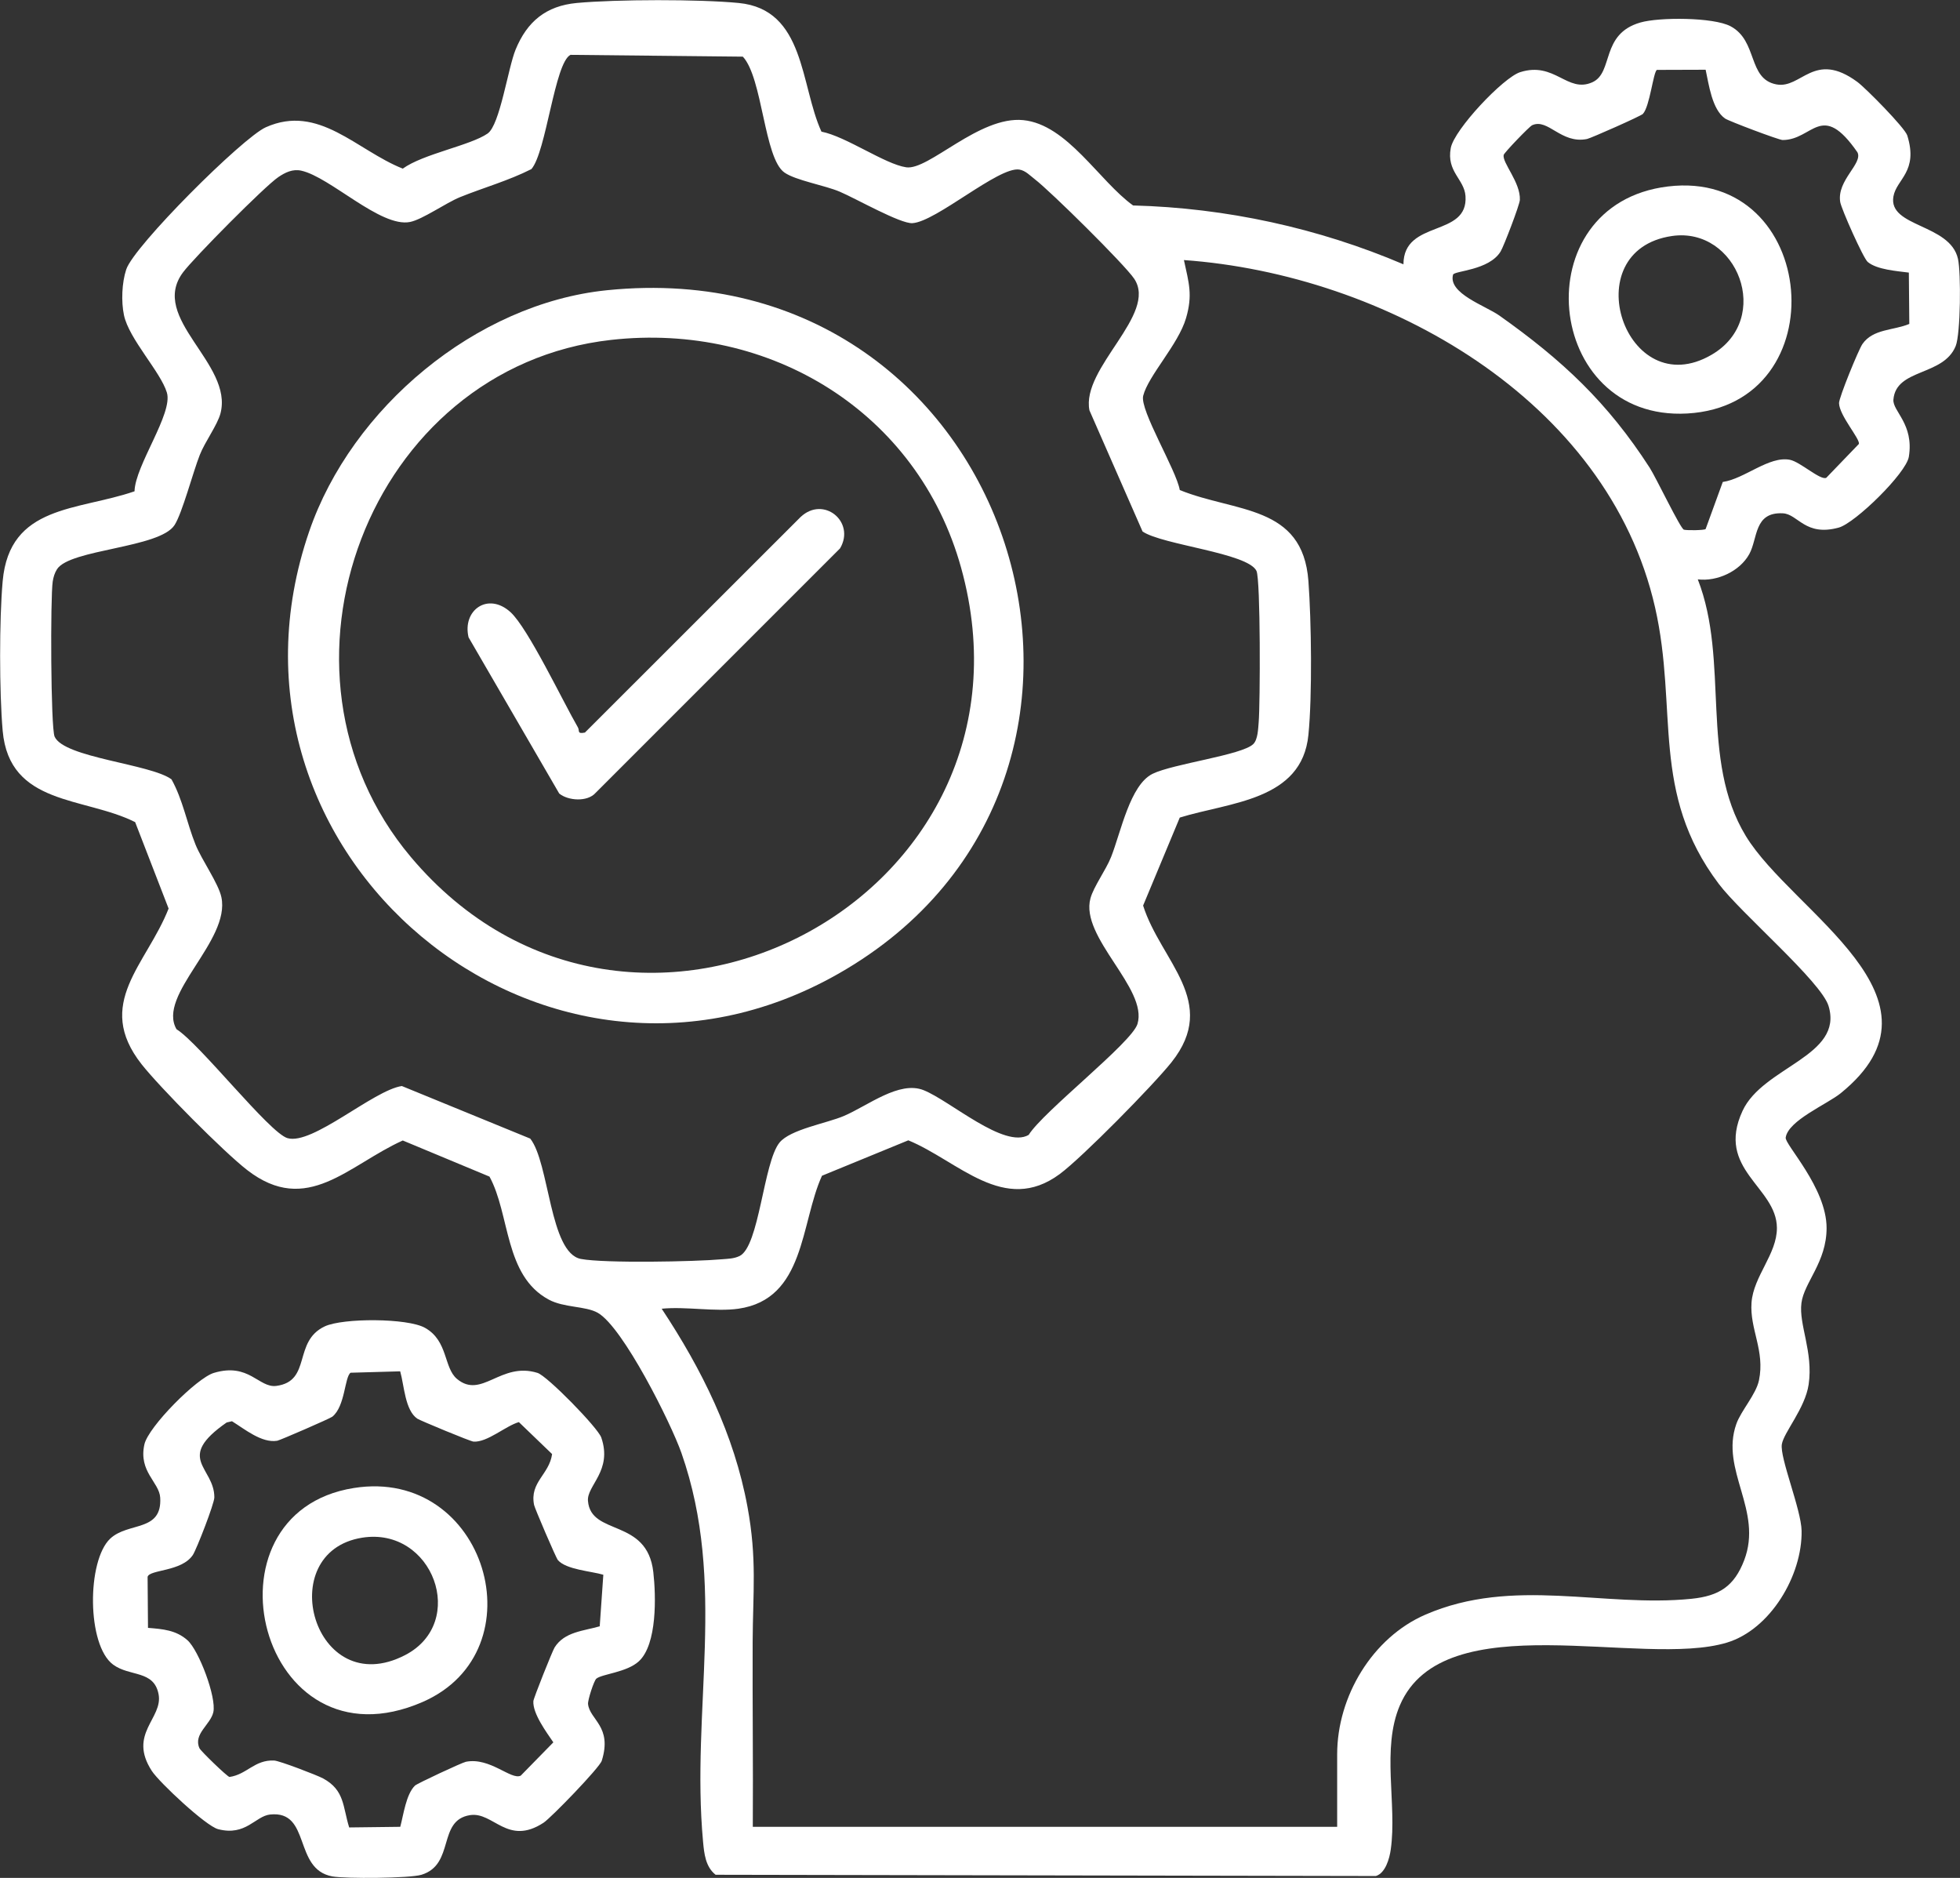 <?xml version="1.0" encoding="UTF-8"?>
<svg id="uuid-e5c40bf3-440f-4cf5-968e-eb9dc752caba" data-name="Livello 2" xmlns="http://www.w3.org/2000/svg" viewBox="0 0 250.18 239.66">
  <rect x="0" y="0" width="250.18" height="239.66" fill="#333333" stroke="none"/>
  <defs>
    <style>
      .uuid-c199d6fa-fbf4-42c8-bed7-7ab0a2f14337 {
        fill: #fff;
      }
    </style>
  </defs>
  <g id="uuid-f3a36211-1352-446f-a55f-7b38a701a167" data-name="Livello 1">
    <g id="uuid-e61c02dd-2150-411d-8b38-87f5eec668e8" data-name="9HzgCs.tif">
      <g>
        <path class="uuid-c199d6fa-fbf4-42c8-bed7-7ab0a2f14337" d="M179.14,33.72c.03-5.76,8.29-3.37,7.92-8.7-.15-2.16-2.45-3.1-1.88-6.13.44-2.36,6.7-9,8.86-9.68,4.42-1.4,6.01,2.72,9.21,1.29,2.75-1.23,1-6.16,6.14-7.63,2.4-.69,9.31-.68,11.5.48,3.51,1.86,2.16,6.72,5.85,7.42,3.2.61,4.8-4.38,10.33-.32,1.06.78,6.07,5.85,6.38,6.84,1.44,4.63-1.38,5.56-1.77,7.79-.68,3.93,7.23,3.46,8.24,7.95.4,1.76.34,9.58-.29,11.13-1.57,3.88-7.62,2.83-7.95,6.84-.12,1.47,2.65,3.12,1.97,7.29-.34,2.11-6.85,8.46-8.94,9.04-4.3,1.18-5.19-1.72-7.14-1.82-3.71-.19-3.18,3.2-4.29,5.21-1.21,2.19-4.1,3.52-6.57,3.22,4.09,10.47.19,22.98,6.13,32.75s27.06,20.72,12.11,32.83c-1.74,1.41-6.7,3.47-7.02,5.66-.13.89,5.22,6.39,5.22,11.54,0,4.37-2.87,6.93-3.21,9.57-.36,2.76,1.53,6.23.92,10.4-.45,3.04-3.17,6.11-3.42,7.62-.29,1.71,2.47,8.33,2.52,11.05.1,5.69-3.98,12.59-9.53,14.27-10.87,3.29-36.13-5.06-41.74,7.99-2.39,5.56-.35,12.59-1.17,18.41-.16,1.16-.68,3.02-1.9,3.39l-84.28-.16c-1.29-1.02-1.46-2.7-1.6-4.22-1.56-16.89,3.08-32.94-2.76-49.61-1.33-3.79-7.45-16.05-10.68-17.89-1.56-.88-4.3-.63-6.25-1.68-5.7-3.06-4.92-10.84-7.57-15.7l-11.07-4.61c-6.95,3.13-12.21,9.69-19.85,3.78-2.98-2.3-11.12-10.51-13.48-13.5-6.12-7.76.63-12.72,3.44-19.88l-4.27-11.03c-6.48-3.26-16.06-2.07-16.91-11.66-.43-4.88-.44-14.21,0-19.09.87-9.78,9.59-8.97,16.83-11.47.08-3.31,4.94-9.93,4.13-12.6s-4.84-6.83-5.48-9.89c-.36-1.73-.27-4.12.29-5.82.97-2.98,14.84-16.82,17.82-18.15,6.76-3.02,11.58,2.94,17.48,5.28,2.62-1.89,8.62-2.95,10.83-4.48,1.57-1.09,2.6-8.35,3.57-10.71,1.47-3.58,3.88-5.58,7.8-5.95,5.07-.47,15.63-.49,20.68,0,8.5.82,7.84,10.48,10.56,16.42,3.14.61,8.09,4.15,10.82,4.55,2.88.42,9.31-6.58,14.94-6.02s9.68,7.77,14.02,10.89c11.87.31,23.66,2.88,34.53,7.52ZM159.98,94.95c.58-.58.61-1.95.68-2.76.2-2.33.25-18.21-.28-19.33-1.1-2.3-12.02-3.31-14.54-5.03l-6.78-15.46c-1.08-5.43,8.76-12.25,5.71-16.8-1.23-1.83-10.73-11.21-12.69-12.7-.6-.46-1.19-1.11-1.98-1.23-2.63-.4-10.6,6.65-13.63,6.84-1.54.1-7.22-3.14-9.27-4.01-1.91-.82-5.63-1.44-7.07-2.45-2.61-1.82-2.78-12.07-5.31-14.79l-22-.23c-2.03,1-3.09,12.39-4.99,14.58-2.92,1.48-6.09,2.36-9.11,3.58-1.82.74-4.78,2.85-6.39,3.17-3.75.74-10.18-5.74-13.88-6.55-1.1-.24-2.05.23-2.92.82-1.73,1.16-10.8,10.32-12.17,12.16-4.39,5.88,6.46,11.61,4.78,18.01-.39,1.47-1.99,3.63-2.64,5.29-.88,2.23-2.23,7.41-3.22,8.95-1.9,2.95-13.34,3.06-15,5.63-.31.49-.46,1-.55,1.57-.31,1.98-.26,18.67.24,19.8,1.21,2.71,12.22,3.47,14.92,5.45,1.45,2.6,1.96,5.58,3.06,8.31.79,1.97,2.94,4.97,3.31,6.74,1.17,5.58-8.27,12.45-5.73,16.84,2.97,1.86,11.85,13.22,14.16,13.9,3.18.94,10.95-6.1,14.6-6.65l16.39,6.71c2.46,3.09,2.46,14.6,6.47,15.36,3.02.57,14.57.35,18,.04.79-.07,1.49-.06,2.24-.41,2.53-1.21,3.05-11.91,5.1-14.47,1.37-1.7,6.04-2.47,8.23-3.41,3.08-1.32,7.06-4.53,10.17-3.29,3.38,1.34,10.29,7.53,13.41,5.71,1.89-3.02,13.17-11.77,13.89-14.16,1.37-4.54-7.37-11.05-6-16.04.42-1.52,1.98-3.61,2.64-5.29,1.25-3.17,2.41-9.17,5.28-10.59,2.62-1.29,11.44-2.39,12.86-3.8ZM217.72,8.9l-6.23.02c-.47.3-.9,4.67-1.79,5.62-.27.28-6.62,3.09-7.13,3.2-3.32.66-4.97-2.68-7-1.76-.36.16-3.58,3.51-3.64,3.8-.19,1,2.17,3.51,2.07,5.73-.03.65-2.06,5.94-2.46,6.59-1.49,2.43-5.93,2.45-6.07,2.96-.65,2.39,4.14,3.96,5.91,5.21,8.03,5.68,13.83,11.11,19.19,19.42.83,1.29,3.93,7.8,4.37,7.91s2.58.08,2.77-.08l2.19-6.01c2.79-.4,5.9-3.35,8.57-2.83,1.32.26,3.88,2.65,4.64,2.3l4.17-4.33c.12-.69-2.5-3.61-2.54-5.2-.02-.69,2.5-6.85,2.99-7.55,1.36-1.95,3.96-1.71,5.98-2.56l-.06-6.55c-1.52-.2-4.07-.37-5.25-1.36-.57-.48-3.37-6.77-3.51-7.65-.45-2.78,2.92-4.9,2.2-6.34-4.61-6.65-5.66-1.57-9.55-1.57-.48,0-6.88-2.42-7.34-2.74-1.68-1.16-2.08-4.37-2.49-6.24ZM94.25,167.02c-2.96.42-6.73-.31-9.79,0,5.13,7.75,9.25,16.05,10.95,25.28,1.23,6.67.69,10.88.66,17.28-.03,7.85.07,15.72.02,23.56h74.59v-9.26c0-7.38,4.5-14.89,11.27-17.82,11.22-4.86,22.68-.88,33.95-2.02,3.53-.36,5.45-1.58,6.73-4.91,2.44-6.37-3.09-11.5-1-17.4.59-1.68,2.52-3.78,2.89-5.57.79-3.8-1.2-6.53-.95-9.92s3.26-6.19,3.24-9.54c-.03-5.25-7.85-7.43-4.39-14.92,2.62-5.67,12.94-6.97,10.98-13.4-.95-3.12-11.19-11.83-14.02-15.59-8.76-11.64-5.15-22.18-8.12-35.26-6.04-26.58-34.54-42.51-60.14-44.34.63,2.93,1.14,4.43.27,7.41-.99,3.38-4.81,7.32-5.47,9.91-.46,1.83,4.23,9.47,4.67,12.03,7.1,2.89,15.7,1.85,16.42,11.62.38,5.13.5,14.59,0,19.62-.82,8.41-10.06,8.59-16.42,10.56l-4.68,11.23c2.26,7.13,9.76,12.27,3.63,19.99-2.31,2.91-11.42,12.17-14.28,14.28-7.1,5.25-12.93-1.68-19.32-4.31l-11.02,4.52c-2.76,6.06-2.13,15.75-10.67,16.97Z"/>
        <path class="uuid-c199d6fa-fbf4-42c8-bed7-7ab0a2f14337" d="M76.12,214.23c-.31.26-1.11,2.74-1.06,3.24.21,2.02,3.13,2.85,1.75,7.24-.28.89-6.46,7.27-7.43,7.91-4.61,3.01-6.4-1.44-9.39-.97-4.19.66-1.89,6.29-6.19,7.61-1.51.46-9.71.51-11.38.21-5.03-.92-2.68-8.45-7.94-7.9-1.9.2-3.09,2.79-6.64,1.87-1.56-.4-7.52-5.98-8.46-7.43-3.09-4.76,1.46-6.7.86-9.8s-3.67-2.2-5.8-3.77c-3.37-2.48-3.36-13.27-.37-16.08,2.31-2.16,6.64-.81,6.38-5.23-.12-1.98-2.79-3.31-2.02-6.79.49-2.24,6.69-8.48,8.87-9.13,4.49-1.35,5.73,1.95,7.97,1.66,4.55-.6,2.08-5.68,6.19-7.6,2.32-1.08,10.56-1.07,12.79.19,2.96,1.66,2.37,5.07,4.07,6.51,3.16,2.65,5.58-2.23,10.29-.76,1.25.39,7.71,7,8.14,8.25,1.46,4.25-1.87,6.12-1.7,8.09.37,4.52,7.55,2.14,8.34,9.08.35,3.05.5,9.22-1.84,11.38-1.54,1.43-4.73,1.62-5.44,2.23ZM51.08,175.01l-6.33.18c-.77.54-.68,4.28-2.33,5.61-.3.24-6.66,3-7.03,3.07-1.98.33-4.16-1.49-5.78-2.49l-.68.16c-6.65,4.63-1.56,5.68-1.57,9.56,0,.78-2.25,6.58-2.74,7.34-1.42,2.16-5.55,1.85-5.78,2.8l.05,6.51c1.87.15,3.58.28,5.04,1.58s3.72,7.29,3.3,9.18c-.36,1.6-2.59,2.78-1.77,4.6.16.36,3.49,3.58,3.83,3.67,2.23-.32,3.19-2.21,5.7-2.1.68.03,5.48,1.87,6.24,2.28,2.78,1.5,2.51,3.61,3.34,6.26l6.52-.08c.41-1.52.74-4.16,1.88-5.26.28-.27,6-2.94,6.5-3.04,3.08-.61,5.78,2.38,7,1.77l4.16-4.25c-.89-1.31-2.65-3.68-2.55-5.26.02-.37,2.42-6.38,2.71-6.85,1.26-2.01,3.7-2.1,5.76-2.7l.46-6.58c-1.56-.46-4.75-.65-5.8-1.87-.25-.29-2.96-6.62-3.04-7.04-.58-2.92,1.94-3.87,2.3-6.49l-4.24-4.08c-1.7.49-4.03,2.61-5.79,2.49-.39-.02-6.83-2.7-7.16-2.92-1.59-1.06-1.69-4.27-2.19-6.01Z"/>
        <path class="uuid-c199d6fa-fbf4-42c8-bed7-7ab0a2f14337" d="M77.47,37.04c52.34-5.33,73.19,62.4,29.56,87.22-37.8,21.51-81.69-15.37-67.56-56.45,5.41-15.74,21.28-29.07,38-30.77ZM77.99,43.38c-30.97,3.48-45.52,42.26-25.55,65.99,28.18,33.47,81.96,5.34,70.24-36.91-5.52-19.9-24.41-31.36-44.69-29.08Z"/>
        <path class="uuid-c199d6fa-fbf4-42c8-bed7-7ab0a2f14337" d="M212.88,23.8c19.26-2.35,21.85,27.87,2.49,28.97-18.34,1.04-21-26.71-2.49-28.97ZM213.41,30.12c-12.54,1.84-5.92,21.57,5.07,15.15,7.88-4.6,3.27-16.37-5.07-15.15Z"/>
        <path class="uuid-c199d6fa-fbf4-42c8-bed7-7ab0a2f14337" d="M45.17,189.9c16.89-2.68,23.75,20.77,8.79,27.3-20.88,9.11-28.98-24.1-8.79-27.3ZM46.24,196.24c-11.51,1.82-6.19,21,5.46,14.99,8.07-4.17,3.55-16.41-5.46-14.99Z"/>
        <path class="uuid-c199d6fa-fbf4-42c8-bed7-7ab0a2f14337" d="M71.38,101.27l-11.57-19.93c-.83-3.48,2.49-5.83,5.36-3.21,2.24,2.05,6.71,11.45,8.59,14.69.26.44-.15.88.9.67l27.52-27.5c2.94-2.78,7.04.61,5.05,3.99l-31.21,31.21c-1.04,1.18-3.51,1.01-4.64.08Z"/>
      </g>
    </g>
  </g>
</svg>